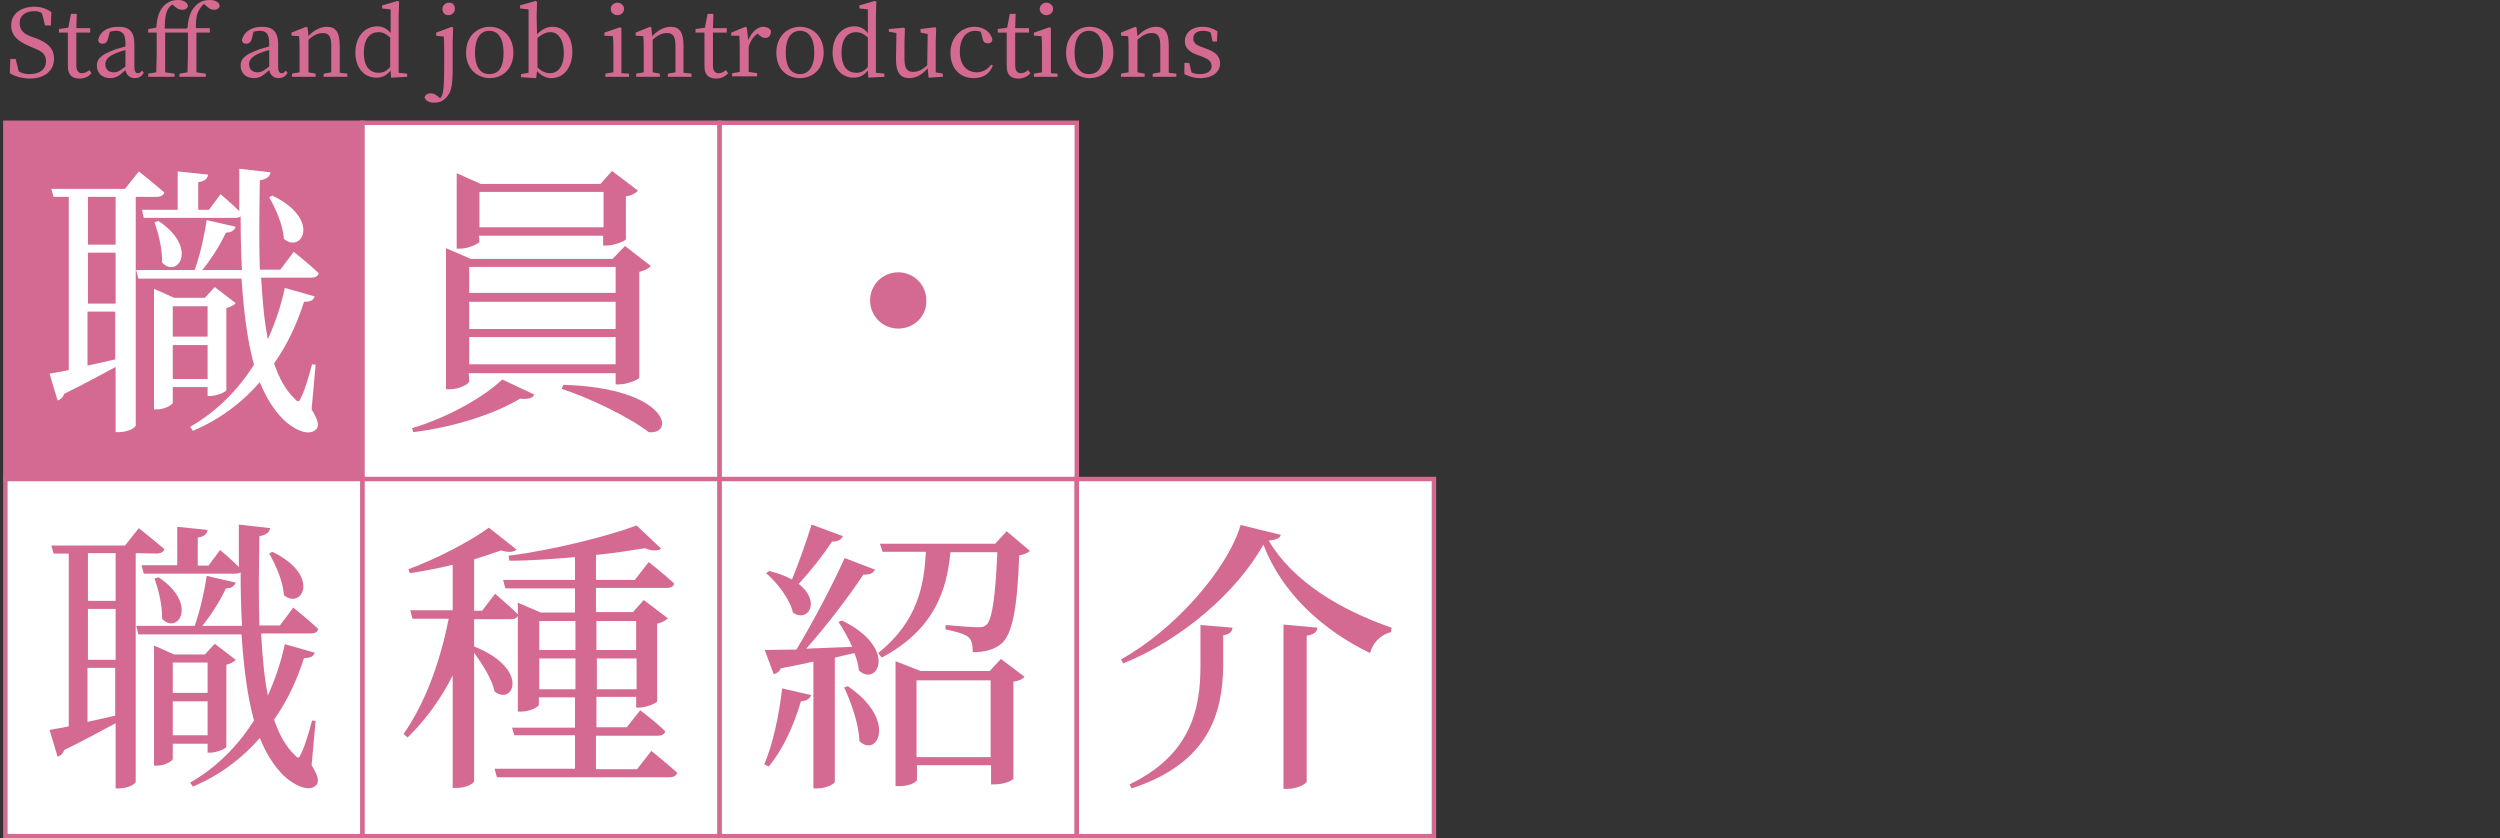 <?xml version="1.0" encoding="utf-8"?>
<!-- Generator: Adobe Illustrator 25.4.1, SVG Export Plug-In . SVG Version: 6.00 Build 0)  -->
<svg version="1.1" id="レイヤー_1" xmlns="http://www.w3.org/2000/svg" xmlns:xlink="http://www.w3.org/1999/xlink" x="0px"
	 y="0px" width="560px" height="187.8px" viewBox="0 0 560 187.8" style="enable-background:new 0 0 560 187.8;"
	 xml:space="preserve">
<rect x="0" y="0" width="560" height="187.8" fill="#333333" stroke="none"/>
<style type="text/css">
	.st0{fill:#D46A91;stroke:#D46A91;stroke-miterlimit:10;}
	.st1{fill:#FFFFFF;stroke:#D46A91;stroke-miterlimit:10;}
	.st2{fill:#FFFFFF;}
	.st3{fill:#D46A91;}
</style>
<g>
	<rect x="1.2" y="27.5" class="st0" width="80" height="80"/>
	<rect x="81.2" y="27.5" class="st1" width="80" height="80"/>
	<rect x="161.2" y="27.5" class="st1" width="80" height="80"/>
	<g>
		<path class="st2" d="M30.4,44.1v51.2c0,0.4-1.5,1.5-3.8,1.5h-0.7V82.2c-3,1.6-6.8,3.7-11.5,6c-0.3,0.8-0.8,1.3-1.5,1.5l-1.8-6
			c1-0.2,2.5-0.4,4.3-0.8V44.1H12l-0.5-1.8H28l3.1-3.9c0,0,3.5,2.8,5.7,4.7c-0.1,0.6-0.8,1-1.7,1H30.4z M25.9,44.1h-6.2v10.7h6.2
			C25.9,54.8,25.9,44.1,25.9,44.1z M25.9,56.6h-6.2V68h6.2C25.9,68,25.9,56.6,25.9,56.6z M19.6,81.9c1.9-0.4,4-0.9,6.2-1.4V69.8
			h-6.2C19.6,69.8,19.6,81.9,19.6,81.9z M58.5,62.4c0.3,5,0.7,9.6,1.5,13.6c1.7-3.8,3-7.7,3.8-11.5l6.7,1.9
			c-0.3,0.8-0.8,1.2-2.4,1.2c-1.5,4.7-3.6,9.4-6.7,13.8c1.1,3.3,2.6,6,4.6,7.9c0.8,0.9,1,0.8,1.5-0.4c0.8-1.6,1.7-4.6,2.4-7.3
			l0.8,0.1l-0.9,10c1.5,2.5,1.7,3.6,1.1,4.4C69.1,98,65.6,96,63.5,94c-2.2-2.2-4-5.1-5.3-8.4c-3.8,4.4-8.8,8.3-15,10.9l-0.6-0.9
			c6.1-3.5,10.8-8.4,14.3-13.9c-1.5-5.4-2.3-11.9-2.8-19.3H31l-0.5-1.9h13.1c1.2-3.3,2.2-7.8,2.7-11.2l6.5,1.5
			c-0.3,0.8-1,1.3-2.2,1.3c-1.2,2.6-3.1,5.7-5.3,8.4h8.9c-0.2-3.8-0.3-7.8-0.3-12c-0.3,0.2-0.8,0.3-1.2,0.3H32.2L31.8,47h8v-8.6
			l6.8,0.7c-0.1,0.9-0.7,1.5-2.2,1.7V47h2.4l2.6-3.5c0,0,2.4,2,4.2,3.8c0-3.1,0-6.2,0-9.5l7,0.8c-0.1,0.8-0.7,1.5-2.4,1.8
			c-0.1,7-0.2,13.8,0,20h4.6l3-4c0,0,3.5,2.8,5.6,4.8c-0.2,0.7-0.8,1-1.7,1H58.5V62.4z M38.7,86.8v3.4c0,0.4-1.7,1.5-3.5,1.5h-0.7
			v-27l4.5,2h6.9l2.2-2.4l4.7,3.6c-0.3,0.4-1.2,0.9-2.1,1.1v18.4c-0.1,0.4-2.2,1.3-3.6,1.3h-0.6v-2h-7.8V86.8z M35.5,49.5
			c9.1,6.1,4.2,13,0.8,9.3c0.1-2.9-0.8-6.6-1.7-9L35.5,49.5z M38.7,68.6v6.8h7.8v-6.8H38.7z M46.5,84.9v-7.6h-7.8v7.6H46.5z
			 M61,43.8c11.1,5.4,6.5,13.1,2.6,9.7c-0.2-3.1-1.9-6.9-3.3-9.3L61,43.8z"/>
	</g>
	<g>
		<path class="st3" d="M92.3,95.9c8.2-2.4,16.4-7.2,20.2-10.9l7.2,3.4c-0.3,0.7-1.3,1.1-3.2,0.9c-5.5,3.3-14.3,6.3-23.9,7.5
			L92.3,95.9z M105.1,85.4c0,0.6-2.2,1.8-4.4,1.8h-0.8V55.6l5.6,2.4h31.7l2.8-2.9l5.8,4.5c-0.4,0.5-1.4,1-2.6,1.3v23.7
			c-0.1,0.4-2.7,1.5-4.5,1.5h-0.8v-2.5H105L105.1,85.4L105.1,85.4z M107.4,54.1c0,0.4-2.3,1.6-4.4,1.6h-0.7V38.8l5.4,2.4h26.8
			l2.6-2.9l5.8,4.4c-0.4,0.5-1.4,1.1-2.7,1.3v9.6c-0.1,0.4-2.7,1.4-4.3,1.4h-0.8v-2.2h-27.8L107.4,54.1L107.4,54.1z M105.1,59.8v5.8
			h32.8v-5.8H105.1z M137.9,67.6h-32.8v6.1h32.8V67.6z M137.9,81.6v-6.1h-32.8v6.1H137.9z M107.4,43v7.9h27.8V43H107.4z M126.2,86.2
			c23.5,0.7,25.2,11.3,19.1,10.6c-4.2-3.3-13.3-7.7-19.5-9.7L126.2,86.2z"/>
	</g>
	<g>
		<path class="st3" d="M201.2,73.6c-3.5,0-6.3-2.8-6.3-6.3s2.8-6.3,6.3-6.3s6.3,2.8,6.3,6.3C207.6,70.8,204.8,73.6,201.2,73.6z"/>
	</g>
	<rect x="1.2" y="107.3" class="st1" width="80" height="80"/>
	<g>
		<path class="st3" d="M30.4,123.9v51.2c0,0.4-1.5,1.5-3.8,1.5h-0.7V162c-3,1.6-6.8,3.7-11.5,6c-0.3,0.8-0.8,1.3-1.5,1.5l-1.8-6
			c1-0.2,2.5-0.4,4.3-0.8V124H12l-0.5-1.8H28l3.1-3.9c0,0,3.5,2.8,5.7,4.7c-0.1,0.6-0.8,1-1.7,1L30.4,123.9L30.4,123.9z M25.9,123.9
			h-6.2v10.7h6.2C25.9,134.6,25.9,123.9,25.9,123.9z M25.9,136.4h-6.2v11.4h6.2C25.9,147.8,25.9,136.4,25.9,136.4z M19.6,161.7
			c1.9-0.4,4-0.9,6.2-1.4v-10.7h-6.2C19.6,149.6,19.6,161.7,19.6,161.7z M58.5,142.2c0.3,5,0.7,9.6,1.5,13.6c1.7-3.8,3-7.7,3.8-11.5
			l6.7,1.9c-0.3,0.8-0.8,1.2-2.4,1.2c-1.5,4.7-3.6,9.4-6.7,13.8c1.1,3.3,2.6,6,4.6,7.9c0.8,0.9,1,0.8,1.5-0.4
			c0.8-1.6,1.7-4.6,2.4-7.3l0.8,0.1l-0.9,9.9c1.5,2.5,1.7,3.6,1.1,4.4c-1.7,1.9-5.3-0.1-7.4-2.1c-2.2-2.2-4-5.1-5.3-8.4
			c-3.8,4.4-8.8,8.3-15,10.9l-0.6-0.9c6.1-3.5,10.8-8.4,14.3-13.9c-1.5-5.4-2.3-11.9-2.8-19.3H31l-0.5-1.9h13.1
			c1.2-3.3,2.2-7.8,2.7-11.2l6.5,1.5c-0.3,0.8-1,1.3-2.2,1.3c-1.2,2.6-3.1,5.7-5.3,8.4h8.9c-0.2-3.8-0.3-7.8-0.3-12
			c-0.3,0.2-0.8,0.3-1.2,0.3H32.2l-0.5-1.9h8V118l6.8,0.7c-0.1,0.9-0.7,1.5-2.2,1.7v6.3h2.4l2.6-3.5c0,0,2.4,2,4.2,3.8
			c0-3.1,0-6.2,0-9.5l7,0.8c-0.1,0.8-0.7,1.5-2.4,1.8c-0.1,7-0.2,13.8,0,20h4.6l3-4c0,0,3.5,2.8,5.6,4.8c-0.2,0.7-0.8,1-1.7,1H58.5
			V142.2z M38.7,166.6v3.4c0,0.4-1.7,1.5-3.5,1.5h-0.7v-26.9l4.5,2h6.9l2.2-2.4l4.7,3.6c-0.3,0.4-1.2,0.9-2.1,1.1v18.4
			c-0.1,0.4-2.2,1.3-3.6,1.3h-0.6v-2L38.7,166.6L38.7,166.6z M35.5,129.3c9.1,6.1,4.2,13,0.8,9.3c0.1-2.9-0.8-6.6-1.7-9L35.5,129.3z
			 M38.7,148.4v6.8h7.8v-6.8H38.7z M46.5,164.7v-7.6h-7.8v7.6H46.5z M61,123.6c11.1,5.4,6.5,13.1,2.6,9.7c-0.2-3.1-1.9-6.9-3.3-9.3
			L61,123.6z"/>
	</g>
	<rect x="81.2" y="107.3" class="st1" width="80" height="80"/>
	<rect x="161.2" y="107.3" class="st1" width="80" height="80"/>
	<rect x="241.2" y="107.3" class="st1" width="80" height="80"/>
	<g>
		<path class="st3" d="M106.2,144.8c12.7,5.1,8.7,13.4,4.6,10.1c-0.6-2.8-2.8-6.2-4.6-8.7V175c0,0.4-1.6,1.5-4,1.5h-0.8v-25.2
			c-2.6,5.2-6,9.9-10.1,13.9l-0.9-0.8c5-7.1,8.3-16.6,10.1-25.8h-8.1l-0.5-1.9h9.5v-10.2c-3.1,0.8-6.5,1.4-9.6,1.9l-0.3-0.9
			c6.3-2.3,14.1-6.4,18-9.3l6.2,4.9c-0.6,0.6-1.8,0.7-3.5,0.2c-1.7,0.6-3.7,1.3-6,2v11.5h1.8l2.9-3.8c0,0,3.3,2.8,5.2,4.7
			c-0.2,0.7-0.8,1-1.7,1h-8.2V144.8z M145.9,168.2c0,0,3.6,2.9,5.8,4.9c-0.2,0.7-0.9,1-1.7,1h-38.7l-0.5-1.9h18v-7.5h-13.6l-0.5-1.7
			h14.1v-6.8h-8.1v1.7c0,0.4-2,1.5-4,1.5h-0.7V135l5.1,2.2h7.7v-5.4h-15.6l-0.5-1.9h16.1v-5.1c-4.9,0.4-9.9,0.8-14.7,0.8l-0.2-1.1
			c10-1.3,22.3-4.4,28.7-6.8l5.5,5.2c-0.7,0.5-2,0.6-3.6-0.1c-3.1,0.5-6.9,1.1-11,1.5v5.6h8.7l3.1-4c0,0,3.6,2.8,5.7,4.8
			c-0.1,0.7-0.8,1-1.6,1h-15.9v5.4h8.3l2.4-2.7l5.4,4.1c-0.4,0.4-1.3,1-2.4,1.2v17.4c-0.1,0.4-2.5,1.4-4,1.4h-0.7v-2.4h-8.9v6.8h6.8
			l3-3.8c0,0,3.5,2.6,5.6,4.7c-0.1,0.7-0.8,1-1.7,1h-13.8v7.5h9.2L145.9,168.2z M120.8,139.1v6.5h8.1v-6.5H120.8z M128.9,154.4v-6.9
			h-8.1v6.9H128.9z M133.6,139.1v6.5h8.9v-6.5H133.6z M142.6,154.4v-6.9h-8.9v6.9H142.6z"/>
	</g>
	<g>
		<path class="st3" d="M171.2,171.2c1.9-4.4,3.3-10.9,4-17l6.5,1.5c-0.3,0.8-1,1.3-2.3,1.4c-1.6,5.5-4.1,10.9-7.2,14.6L171.2,171.2z
			 M188.6,139c12.6,6.1,8,15,3.8,11.2c-0.1-1.2-0.5-2.6-1-3.9c-1.3,0.3-2.8,0.6-4.4,1v27.8c0,0.4-1.7,1.5-4,1.5h-0.8v-28.4
			c-2.2,0.5-4.6,1-7.3,1.5c-0.3,0.8-1,1.2-1.6,1.3l-2-5.4c1.6,0,4.1-0.1,7.1-0.1c3.8-6.3,8.1-14.5,10.8-20.5l6.8,2.6
			c-0.4,0.8-1.2,1.2-2.6,1.1c-3.1,4.7-8.1,11.3-12.8,16.6c3.1-0.1,6.7-0.3,10.3-0.4c-0.9-2-2-4-3.1-5.6L188.6,139z M188.8,120.1
			c-0.3,0.7-1.1,1.3-2.4,1.2c-2.2,3.3-5,6.8-7.5,9.5c5.1,3.9,2.1,8.8-1.3,6.4c-0.6-2.9-3.5-6.7-6-8.8l0.7-0.5
			c2.1,0.5,3.8,1.2,5.1,1.9c1.4-3.4,3.1-8.1,4.4-12.3L188.8,120.1z M189.9,153.7c11.2,7.6,6.6,16.2,2.6,12.3
			c-0.1-3.8-1.9-8.8-3.4-12L189.9,153.7z M212.9,123.7c-0.8,8.1-3.3,17.2-15.4,23.6l-0.8-1c9-7.2,10.3-15.4,10.7-22.7h-9.7l-0.6-1.8
			h25.8l2.6-2.8l5.2,4.4c-0.4,0.4-1.2,0.8-2.4,1c-0.4,11.6-1.5,17.7-4,19.8c-1.5,1.3-3.8,1.9-6.4,1.9c0-1.5-0.2-2.8-1-3.4
			c-0.8-0.7-3-1.3-5.1-1.7v-1c2.2,0.2,6,0.5,7.2,0.5c1.1,0,1.5-0.1,2-0.6c1.3-1.2,2-6.8,2.4-16.2H212.9z M224.2,147.6l5.3,4
			c-0.4,0.5-1.2,0.9-2.5,1.1v21.7c0,0.3-1.8,1.3-4.2,1.3h-0.8v-4.3h-16.6v3.3c0,0.4-1.5,1.4-4,1.4h-0.8v-28l5.6,2.2h15.5
			L224.2,147.6z M221.9,169.6v-17.2h-16.6v17.2H221.9z"/>
	</g>
	<g>
		<path class="st3" d="M251.6,148.6l-0.5-0.9c11.8-6.5,23.8-20,26.8-30.1l9,2.2c-0.2,0.8-1,1.1-2.7,1.3c5.4,9.2,16.2,15.6,27.5,19.5
			l-0.1,1c-2.5,0.6-4.2,2.6-4.7,4.7C296,141,287.1,132.7,283,122C277.2,132.4,265,143.2,251.6,148.6z M276.1,140.6
			c-0.1,0.8-0.6,1.5-2.1,1.7v7c-0.2,10-2.8,21.5-20.5,27.3l-0.5-0.9c13.8-6.6,15.9-17,15.9-26.4V140L276.1,140.6z M295.1,140.6
			c-0.1,0.9-0.6,1.5-2.4,1.8V175c0,0.6-2.2,1.7-4.2,1.7h-1v-36.8L295.1,140.6z"/>
	</g>
	<g>
		<path class="st3" d="M7.9,8.5c3.1,1.2,4.2,2.5,4.2,4.7c0,2.7-2.2,4.4-5.4,4.4c-1.7,0-3.4-0.5-4.5-1.2l0.1-3.2h1.2L4.2,16
			c0.7,0.4,1.4,0.6,2.4,0.6c2.2,0,3.7-1,3.7-2.9c0-1.5-0.8-2.2-2.9-3l-0.9-0.4c-2.4-1-4-2.3-4-4.6C2.5,3,4.8,1.5,7.7,1.5
			c1.6,0,2.8,0.5,3.8,1.2l-0.1,3h-1.3L9.4,3C8.9,2.6,8.4,2.5,7.7,2.5c-1.9,0-3.3,0.9-3.3,2.7c0,1.5,0.9,2.4,2.6,3L7.9,8.5z"/>
		<path class="st3" d="M20.5,16.4c-0.6,0.7-1.5,1.2-2.7,1.2c-1.6,0-2.6-0.8-2.6-2.7c0-0.5,0-1,0-1.9V7.3h-2V6.5l2.1-0.3l0.6-3.1h1.3
			l-0.1,3.2h3.1v1h-3.1v7.4c0,1.2,0.5,1.7,1.3,1.7c0.5,0,1-0.2,1.6-0.7L20.5,16.4z"/>
		<path class="st3" d="M32.2,16.3c-0.5,0.9-1.2,1.2-2,1.2c-1.1,0-1.9-0.7-2.1-1.8c-1.3,1.2-2.1,1.8-3.4,1.8c-1.7,0-3-1-3-2.8
			c0-1.4,0.8-2.4,3.8-3.5c0.7-0.3,1.7-0.5,2.6-0.8V9.8c0-2.3-0.7-2.9-2.2-2.9c-0.4,0-0.8,0.1-1.3,0.2l-0.4,1.6
			c-0.2,0.7-0.6,1.1-1.2,1.1s-1-0.3-1-0.9C22.4,7.1,24,6,26.5,6s3.6,1.1,3.6,3.9v5c0,1.1,0.3,1.5,0.8,1.5c0.4,0,0.6-0.2,0.9-0.6
			L32.2,16.3z M28.1,11.2c-0.8,0.2-1.6,0.5-2.1,0.7c-2,0.8-2.4,1.7-2.4,2.5c0,1.2,0.8,1.8,1.9,1.8c0.8,0,1.3-0.3,2.6-1.3V11.2z"/>
		<path class="st3" d="M42,6.3c0.2-2.5,0.7-3.8,1.7-4.9S45.8,0,47,0c1.1,0,2,0.4,2.2,1.2c0,0.6-0.5,1-1.3,1c-0.6,0-1.1-0.3-1.6-0.8
			l-0.6-0.5c-0.3,0.2-0.6,0.5-0.8,0.9c-0.7,0.8-1.1,2.2-1,4.5H47v1H44v5.1c0,1.3,0,2.6,0,3.8l2.1,0.3v0.7h-5.9v-0.7l1.8-0.3
			c0-1.3,0.1-2.6,0.1-3.9v-5h-5.1v5.1c0,1.3,0,2.6,0,3.8l2.1,0.3v0.7h-5.9v-0.7l1.8-0.3c0-1.3,0.1-2.6,0.1-3.9v-5h-1.9V6.5L35,6.2
			c0.2-2.5,0.7-3.8,1.7-4.9c1-1,2.1-1.3,3.2-1.3c1.1,0,1.9,0.4,2.2,1.2c0,0.6-0.5,1-1.3,1c-0.5,0-1.1-0.2-1.6-0.7L38.6,1
			c-0.3,0.2-0.6,0.5-0.9,0.9c-0.5,0.8-0.8,2.1-0.8,4.5h4.7L42,6.3z"/>
		<path class="st3" d="M64.4,16.3c-0.5,0.9-1.2,1.2-2,1.2c-1.1,0-1.9-0.7-2.1-1.8c-1.3,1.2-2.1,1.8-3.4,1.8c-1.7,0-3-1-3-2.8
			c0-1.4,0.8-2.4,3.8-3.5c0.7-0.3,1.7-0.5,2.6-0.8V9.8c0-2.3-0.7-2.9-2.2-2.9c-0.4,0-0.8,0.1-1.3,0.2l-0.4,1.6
			c-0.2,0.7-0.6,1.1-1.2,1.1c-0.6,0-1-0.3-1-0.9C54.7,7.1,56.3,6,58.7,6c2.4,0,3.6,1.1,3.6,3.9v5c0,1.1,0.3,1.5,0.8,1.5
			c0.4,0,0.6-0.2,0.9-0.6L64.4,16.3z M60.3,11.2c-0.8,0.2-1.6,0.5-2.1,0.7c-2,0.8-2.4,1.7-2.4,2.5c0,1.2,0.8,1.8,1.9,1.8
			c0.8,0,1.3-0.3,2.6-1.3V11.2z"/>
		<path class="st3" d="M77.8,16.5v0.7h-5.3v-0.7l1.7-0.3c0-1.2,0-2.8,0-3.9v-2.1c0-2.1-0.6-2.8-1.9-2.8c-1,0-2,0.4-3.2,1.5v3.4
			c0,1.1,0,2.7,0,3.9l1.6,0.3v0.7h-5.3v-0.7l1.7-0.3c0-1.2,0-2.8,0-3.9v-1.2c0-1.3,0-2.1-0.1-3L65.3,8V7.3L68.6,6l0.3,0.2l0.2,1.9
			C70.2,6.8,71.8,6,73.2,6c2,0,2.9,1.2,2.9,4.2v2.2c0,1.1,0,2.7,0,3.9L77.8,16.5z"/>
		<path class="st3" d="M91.2,16.5v0.7l-3.6,0.2l-0.1-1.6c-0.8,1-1.8,1.6-3.2,1.6c-2.8,0-4.7-2.3-4.7-5.6c0-3.6,2.1-5.9,4.9-5.9
			c1.1,0,2.1,0.4,3,1.5V2.1l-1.9-0.2V1.2l3.5-1l0.3,0.2l-0.1,3.3v12.6L91.2,16.5z M87.4,8.4c-1-0.9-1.8-1.2-2.6-1.2
			c-1.8,0-3.3,1.3-3.3,4.6c0,3.2,1.4,4.5,3.3,4.5c1,0,1.7-0.3,2.6-1.3V8.4z"/>
		<path class="st3" d="M101.2,6l0.3,0.2l-0.1,3.1v5.6c0,3.9-0.2,5.5-1.3,6.8c-0.8,0.9-1.6,1.3-2.9,1.3c-1.4,0-2-0.7-2.1-1.2
			c0.2-0.6,0.7-0.9,1.3-0.9c0.6,0,1.1,0.2,1.7,0.7l0.5,0.4c0.1-0.1,0.3-0.4,0.4-0.6c0.4-1,0.5-2.9,0.5-6.4v-3.7c0-1.3,0-2.1-0.1-3.1
			L97.7,8V7.3L101.2,6z M101.9,2c0,0.8-0.7,1.4-1.5,1.4S99.1,2.8,99.1,2s0.7-1.4,1.5-1.4S101.9,1.1,101.9,2z"/>
		<path class="st3" d="M104.4,11.8c0-3.8,2.6-5.8,5.3-5.8c2.7,0,5.3,2,5.3,5.8s-2.6,5.7-5.3,5.7C107.1,17.5,104.4,15.6,104.4,11.8z
			 M112.8,11.8c0-3.2-1.2-4.9-3.2-4.9s-3.2,1.7-3.2,4.9s1.2,4.8,3.2,4.8C111.8,16.6,112.8,15,112.8,11.8z"/>
		<path class="st3" d="M120.3,7.7c1.1-1.2,2.3-1.7,3.5-1.7c2.5,0,4.4,2.1,4.4,5.6s-1.9,5.9-4.7,5.9c-1,0-2.2-0.4-3.2-1.6l-0.2,1.6
			l-3.4-0.2v-0.7l1.7-0.3c0-1.2,0-2.8,0-3.9V2.1l-1.9-0.2V1.2l3.5-1l0.3,0.2l-0.1,3.3L120.3,7.7L120.3,7.7z M120.4,15.1
			c0.9,0.9,1.9,1.3,2.8,1.3c1.6,0,3.1-1.3,3.1-4.5c0-3.1-1.3-4.7-3-4.7c-0.7,0-1.6,0.2-2.9,1.3V15.1z"/>
		<path class="st3" d="M140.9,16.5v0.7h-5.3v-0.7l1.8-0.3c0-1.2,0-2.8,0-3.9v-1.2c0-1.3,0-2-0.1-3L135.4,8V7.3l3.5-1.2l0.3,0.2v3.1
			v3.1c0,1.1,0,2.7,0,3.9L140.9,16.5z M136.8,2c0-0.8,0.7-1.4,1.5-1.4s1.5,0.6,1.5,1.4s-0.7,1.4-1.5,1.4S136.8,2.8,136.8,2z"/>
		<path class="st3" d="M154.9,16.5v0.7h-5.3v-0.7l1.7-0.3c0-1.2,0-2.8,0-3.9v-2.1c0-2.1-0.6-2.8-1.9-2.8c-1,0-2,0.4-3.2,1.5v3.4
			c0,1.1,0,2.7,0,3.9l1.6,0.3v0.7h-5.3v-0.7l1.7-0.3c0-1.2,0-2.8,0-3.9v-1.2c0-1.3,0-2.1-0.1-3L142.4,8V7.3l3.2-1.3l0.3,0.2l0.2,1.9
			c1.2-1.3,2.7-2.1,4.1-2.1c2,0,2.9,1.2,2.9,4.2v2.2c0,1.1,0,2.7,0,3.9L154.9,16.5z"/>
		<path class="st3" d="M163.1,16.4c-0.6,0.7-1.5,1.2-2.7,1.2c-1.6,0-2.6-0.8-2.6-2.7c0-0.5,0-1,0-1.9V7.3h-2V6.5l2.1-0.3l0.6-3.1
			h1.3l-0.1,3.2h3.1v1h-3.1v7.4c0,1.2,0.5,1.7,1.3,1.7c0.5,0,1-0.2,1.6-0.7L163.1,16.4z"/>
		<path class="st3" d="M167.6,9c0.8-1.9,2.1-3,3.4-3c0.7,0,1.4,0.3,1.7,0.9c0,1-0.4,1.6-1.3,1.6c-0.5,0-1-0.3-1.4-0.7l-0.3-0.3
			c-0.9,0.7-1.6,1.6-2,3v1.8c0,1.1,0,2.7,0,3.8l1.9,0.3v0.7H164v-0.7l1.7-0.3c0-1.2,0-2.8,0-3.9V11c0-1.3,0-2.1-0.1-3l-1.8,0V7.3
			l3.2-1.3l0.3,0.2L167.6,9z"/>
		<path class="st3" d="M173.9,11.8c0-3.8,2.6-5.8,5.3-5.8s5.3,2,5.3,5.8s-2.6,5.7-5.3,5.7C176.4,17.5,173.9,15.6,173.9,11.8z
			 M182.4,11.8c0-3.2-1.2-4.9-3.2-4.9s-3.2,1.7-3.2,4.9s1.2,4.8,3.2,4.8C181.1,16.6,182.4,15,182.4,11.8z"/>
		<path class="st3" d="M198.1,16.5v0.7l-3.6,0.2l-0.1-1.6c-0.8,1-1.8,1.6-3.2,1.6c-2.8,0-4.7-2.3-4.7-5.6c0-3.6,2.1-5.9,4.9-5.9
			c1.1,0,2.1,0.4,3,1.5V2.1l-1.9-0.2V1.2l3.5-1l0.3,0.2l-0.1,3.3v12.6L198.1,16.5z M194.4,8.4c-1-0.9-1.8-1.2-2.6-1.2
			c-1.8,0-3.3,1.3-3.3,4.6c0,3.2,1.4,4.5,3.3,4.5c1,0,1.7-0.3,2.6-1.3V8.4z"/>
		<path class="st3" d="M211.2,16.5v0.7l-3.2,0.2l-0.2-2.1c-1.2,1.4-2.6,2.2-4.1,2.2c-1.9,0-3-1.1-3-4.2l0.1-5.9l-1.7-0.3V6.5
			l3.4-0.3l0.2,0.2l-0.1,3.3v3.6c0,2.1,0.7,2.8,1.9,2.8c1.1,0,2.2-0.5,3.2-1.5l0.1-7l-1.6-0.3V6.5l3.3-0.4l0.2,0.2l-0.1,3.3v6.6
			L211.2,16.5z"/>
		<path class="st3" d="M222.4,14.7c-0.7,1.8-2.1,2.8-4.3,2.8c-3.1,0-5.2-2.2-5.2-5.7c0-3.6,2.6-5.8,5.4-5.8c2,0,3.7,1.2,4,2.9
			c-0.1,0.6-0.5,0.8-1,0.8c-0.7,0-1.1-0.4-1.2-1.1l-0.4-1.5c-0.4-0.1-0.9-0.2-1.2-0.2c-2.1,0-3.5,1.7-3.5,4.7s1.6,4.6,3.8,4.6
			c1.3,0,2.5-0.7,3.2-1.7L222.4,14.7z"/>
		<path class="st3" d="M230.8,16.4c-0.6,0.7-1.5,1.2-2.7,1.2c-1.6,0-2.6-0.8-2.6-2.7c0-0.5,0-1,0-1.9V7.3h-2V6.5l2.1-0.3l0.6-3.1
			h1.3l-0.1,3.2h3.1v1h-3.1v7.4c0,1.2,0.5,1.7,1.3,1.7c0.5,0,1-0.2,1.6-0.7L230.8,16.4z"/>
		<path class="st3" d="M236.9,16.5v0.7h-5.3v-0.7l1.8-0.3c0-1.2,0-2.8,0-3.9v-1.2c0-1.3,0-2-0.1-3L231.6,8V7.3l3.5-1.2l0.3,0.2v3.1
			v3.1c0,1.1,0,2.7,0,3.9L236.9,16.5z M232.9,2c0-0.8,0.7-1.4,1.5-1.4s1.5,0.6,1.5,1.4s-0.7,1.4-1.5,1.4S232.9,2.8,232.9,2z"/>
		<path class="st3" d="M238.8,11.8c0-3.8,2.6-5.8,5.3-5.8s5.3,2,5.3,5.8s-2.6,5.7-5.3,5.7S238.8,15.6,238.8,11.8z M247.1,11.8
			c0-3.2-1.2-4.9-3.2-4.9s-3.2,1.7-3.2,4.9s1.2,4.8,3.2,4.8C246.1,16.6,247.1,15,247.1,11.8z"/>
		<path class="st3" d="M263.5,16.5v0.7h-5.3v-0.7l1.7-0.3c0-1.2,0-2.8,0-3.9v-2.1c0-2.1-0.6-2.8-1.9-2.8c-1,0-2,0.4-3.2,1.5v3.4
			c0,1.1,0,2.7,0,3.9l1.6,0.3v0.7h-5.3v-0.7l1.7-0.3c0-1.2,0-2.8,0-3.9v-1.2c0-1.3,0-2.1-0.1-3L251.1,8V7.3l3.2-1.3l0.3,0.2l0.2,1.9
			c1.2-1.3,2.7-2.1,4.1-2.1c2,0,2.9,1.2,2.9,4.2v2.2c0,1.1,0,2.7,0,3.9L263.5,16.5z"/>
		<path class="st3" d="M270.2,10.9c2.3,0.8,3.1,1.9,3.1,3.3c0,1.8-1.5,3.3-4.5,3.3c-1.3,0-2.3-0.3-3.5-0.9v-2.5h1.1l0.5,2.1
			c0.5,0.3,1.2,0.4,1.9,0.4c1.8,0,2.6-0.8,2.6-1.8s-0.6-1.5-2.1-2.1l-1.1-0.4c-1.7-0.6-2.8-1.5-2.8-3.1c0-1.7,1.4-3.2,4-3.2
			c1.3,0,2.3,0.4,3.3,1l-0.1,2.3h-1l-0.4-2c-0.5-0.3-1.1-0.4-1.7-0.4c-1.5,0-2.2,0.7-2.2,1.7s0.6,1.5,2.1,2L270.2,10.9z"/>
	</g>
</g>
</svg>
